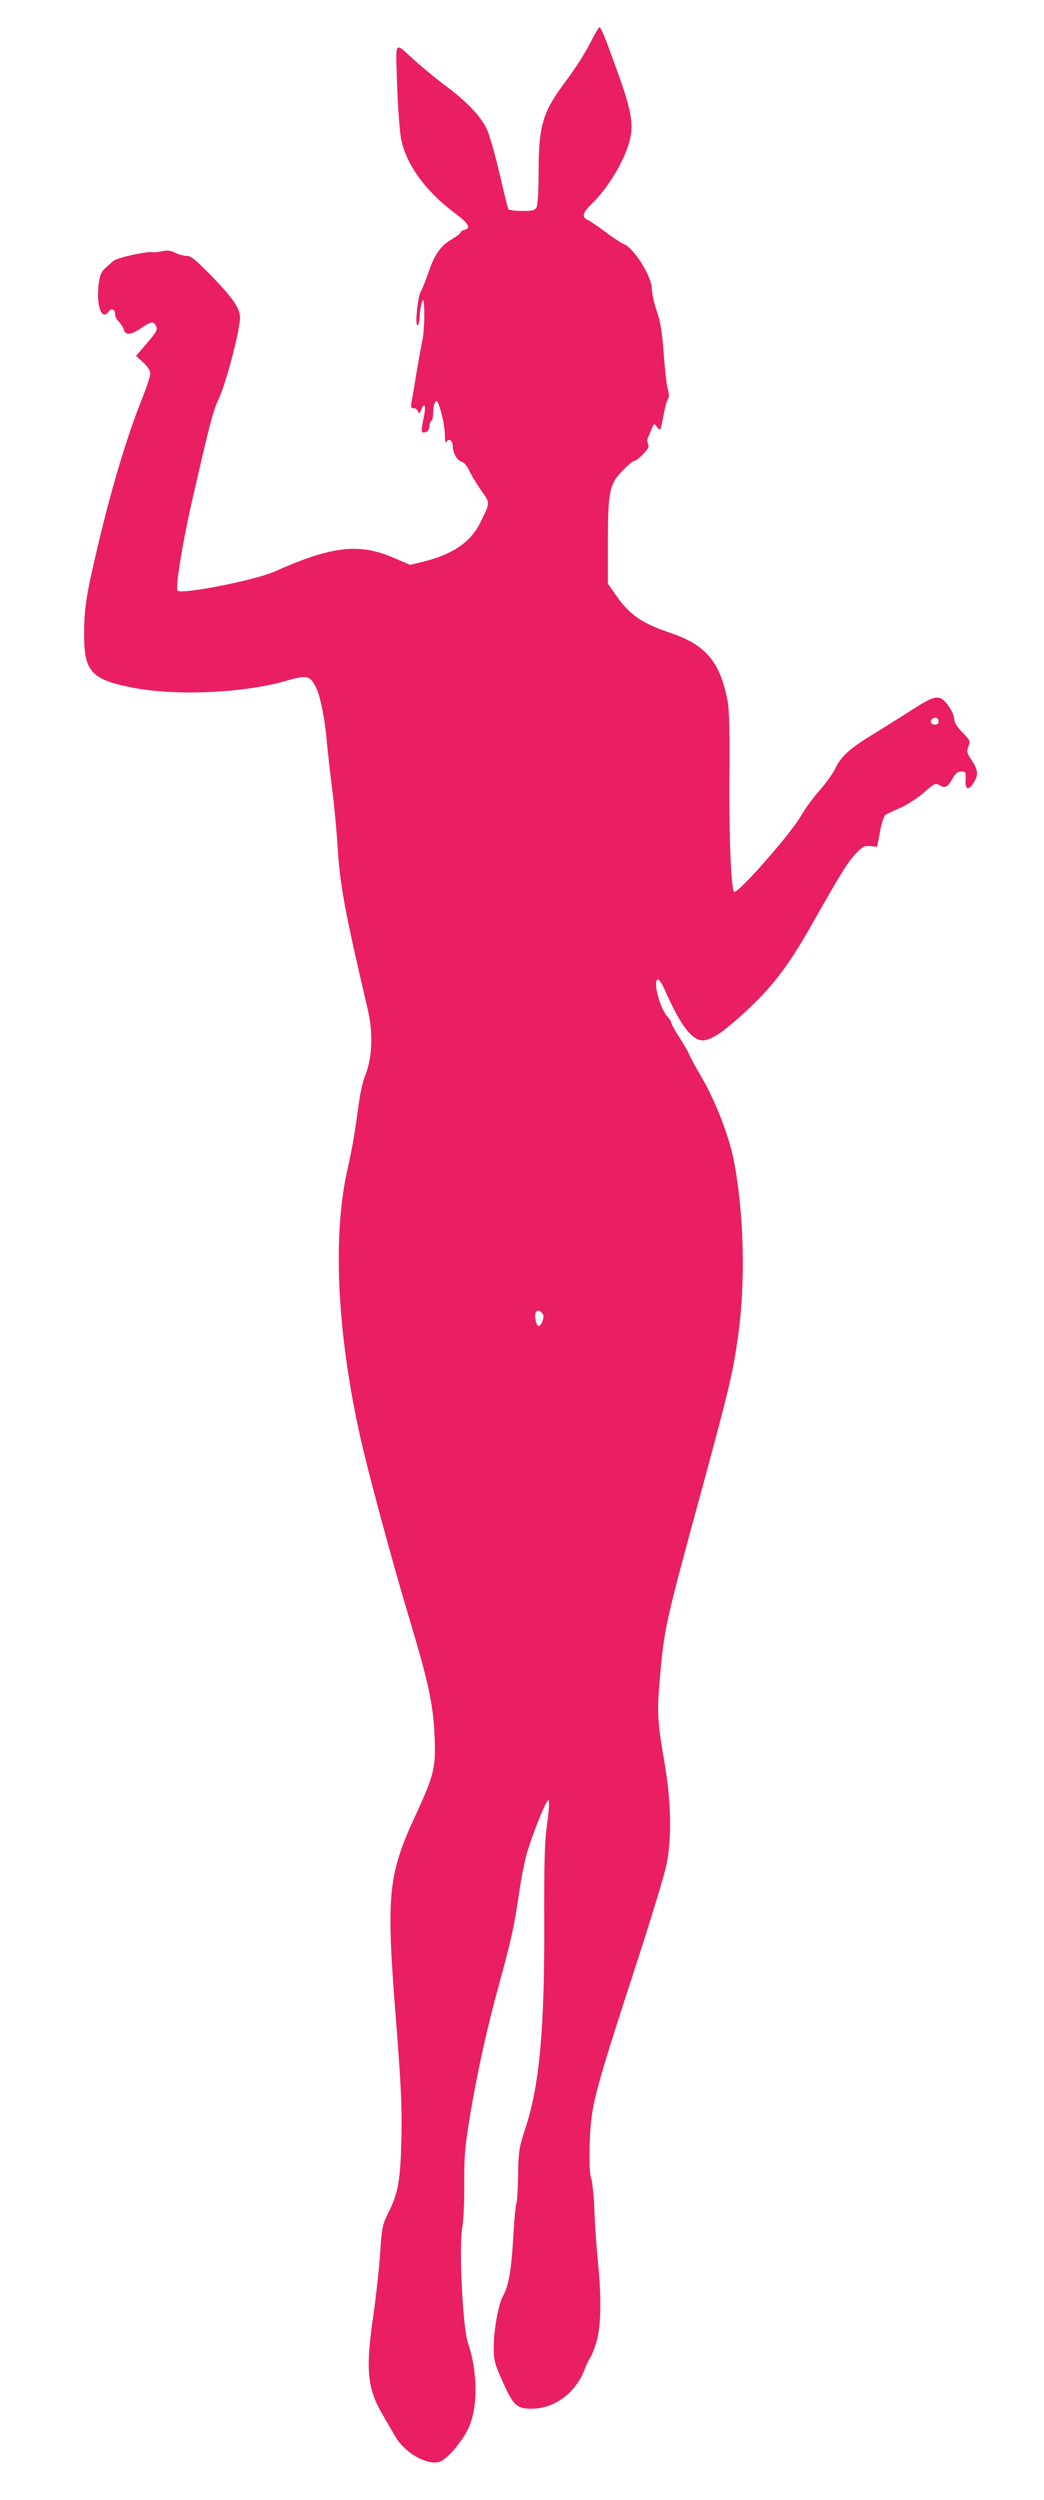 <?xml version="1.0" standalone="no"?>
<!DOCTYPE svg PUBLIC "-//W3C//DTD SVG 20010904//EN"
 "http://www.w3.org/TR/2001/REC-SVG-20010904/DTD/svg10.dtd">
<svg version="1.0" xmlns="http://www.w3.org/2000/svg"
 width="535pt" height="1280pt" viewBox="0 0 535 1280"
 preserveAspectRatio="xMidYMid meet">
<g transform="translate(0,1280) scale(0.1,-0.1)"
fill="#e91e63" stroke="none">
<path d="M3023 12577 c-23 -46 -76 -129 -118 -185 -126 -168 -145 -230 -145
-485 0 -83 -5 -157 -10 -168 -9 -16 -22 -19 -75 -19 -35 0 -66 4 -70 9 -3 6
-23 87 -45 182 -22 95 -51 195 -63 223 -32 69 -100 142 -210 224 -51 38 -121
96 -157 128 -114 103 -102 118 -95 -122 4 -115 13 -240 21 -277 25 -129 127
-269 276 -379 70 -52 83 -76 48 -85 -11 -3 -20 -9 -20 -13 0 -5 -20 -20 -43
-34 -59 -34 -90 -78 -121 -170 -15 -42 -32 -87 -40 -99 -16 -26 -31 -181 -16
-172 6 3 10 25 11 48 0 35 15 93 19 77 8 -30 5 -158 -6 -205 -7 -33 -20 -105
-29 -160 -9 -55 -20 -119 -24 -142 -7 -38 -6 -43 10 -43 9 0 19 -8 22 -17 3
-14 7 -11 17 12 17 42 24 15 11 -45 -15 -71 -14 -79 9 -73 13 3 20 14 20 29 0
12 5 26 10 29 6 3 10 23 10 43 0 20 4 44 9 51 8 12 11 10 19 -10 17 -44 32
-119 32 -162 0 -28 3 -37 9 -28 12 19 31 5 31 -23 0 -34 23 -75 46 -80 12 -3
28 -23 39 -46 10 -23 38 -68 61 -101 47 -67 47 -59 -6 -167 -48 -97 -141 -161
-292 -198 l-66 -16 -89 38 c-173 74 -314 58 -603 -71 -99 -45 -480 -120 -500
-99 -12 13 24 238 70 441 93 407 112 481 140 539 37 76 110 353 110 417 0 48
-35 99 -142 210 -83 85 -109 107 -131 107 -16 0 -42 7 -59 16 -22 11 -41 14
-67 8 -20 -4 -41 -7 -47 -5 -34 5 -183 -28 -203 -45 -12 -10 -32 -28 -45 -40
-18 -16 -25 -36 -31 -82 -12 -109 16 -186 51 -138 15 21 34 13 34 -14 0 -11 8
-27 19 -37 10 -10 22 -28 25 -40 10 -31 36 -29 89 7 53 35 63 37 77 10 9 -16
2 -30 -46 -86 l-57 -66 37 -34 c23 -21 36 -42 36 -58 0 -13 -21 -75 -46 -138
-70 -174 -150 -438 -215 -711 -67 -279 -78 -350 -78 -487 0 -190 38 -231 256
-272 222 -42 570 -26 785 38 101 29 117 25 147 -35 22 -42 47 -166 56 -281 4
-41 15 -145 26 -230 11 -85 24 -222 29 -305 12 -198 38 -337 155 -835 28 -120
23 -248 -15 -340 -10 -25 -23 -83 -30 -130 -23 -171 -33 -228 -62 -360 -77
-350 -47 -872 82 -1417 50 -208 158 -606 241 -881 95 -317 119 -428 126 -592
7 -156 -3 -199 -90 -387 -151 -325 -160 -412 -106 -1088 24 -313 30 -428 26
-585 -5 -214 -16 -279 -70 -385 -27 -54 -31 -74 -39 -201 -5 -77 -21 -221 -35
-320 -41 -281 -31 -375 52 -514 18 -30 44 -76 59 -102 47 -83 159 -149 225
-133 37 9 112 94 149 168 52 105 52 289 0 442 -27 78 -47 494 -29 590 6 33 11
134 10 225 -1 141 4 191 30 350 39 233 89 455 151 680 61 223 75 287 100 457
11 76 29 168 40 205 35 116 102 280 111 271 5 -5 2 -56 -7 -119 -13 -87 -16
-188 -15 -499 2 -549 -24 -838 -95 -1056 -35 -106 -37 -123 -39 -245 -1 -71
-5 -135 -8 -141 -4 -7 -12 -87 -17 -180 -10 -167 -23 -245 -53 -299 -23 -42
-47 -174 -47 -261 0 -68 5 -85 47 -179 54 -121 72 -137 151 -136 115 1 224 83
268 202 10 25 23 52 29 60 6 8 20 42 30 75 25 79 28 222 10 405 -8 80 -17 204
-19 275 -3 72 -10 145 -17 163 -7 21 -10 83 -7 180 6 189 22 250 223 868 85
259 162 511 171 560 27 133 23 322 -9 509 -37 213 -40 263 -28 415 25 287 24
286 225 1022 132 488 150 561 177 748 41 282 32 645 -22 915 -25 124 -94 301
-165 422 -30 51 -58 103 -63 116 -5 13 -28 52 -50 87 -23 35 -41 68 -41 73 0
6 -9 20 -19 31 -38 41 -75 176 -52 191 7 4 21 -16 37 -52 75 -169 128 -244
181 -258 41 -10 103 27 213 127 155 140 236 245 365 473 137 242 179 311 219
353 35 37 46 43 76 40 l35 -3 15 79 c9 48 21 82 30 86 8 4 44 21 80 37 36 17
89 52 118 78 47 42 57 47 73 37 31 -20 44 -14 68 28 16 30 29 40 47 40 22 0
24 -3 22 -42 -4 -53 17 -58 45 -10 22 37 18 63 -17 115 -21 31 -23 40 -13 66
10 28 8 32 -31 71 -28 29 -42 51 -42 69 0 15 -14 46 -31 69 -41 56 -64 55
-166 -10 -46 -29 -137 -87 -204 -128 -135 -82 -178 -120 -210 -187 -12 -25
-48 -74 -79 -110 -32 -35 -75 -94 -96 -131 -56 -96 -324 -400 -342 -388 -16 9
-27 307 -24 612 2 184 -1 315 -8 355 -36 205 -110 297 -293 358 -151 51 -212
94 -283 197 l-39 56 0 207 c0 262 8 303 75 371 27 28 54 50 60 50 7 0 27 16
46 35 26 27 32 40 25 52 -5 9 -5 24 -1 32 4 9 13 29 20 46 11 27 13 28 24 12
7 -9 15 -17 18 -17 3 0 11 33 18 73 7 39 18 78 23 85 7 8 6 25 -1 50 -6 20
-15 102 -21 182 -8 109 -16 163 -36 219 -14 41 -25 93 -25 115 0 60 -92 206
-141 225 -13 5 -55 32 -93 61 -39 29 -80 57 -93 63 -33 15 -28 38 18 82 91 88
178 237 200 343 15 76 0 152 -71 346 -63 176 -80 216 -89 216 -4 0 -25 -38
-48 -83z m1787 -3473 c0 -8 -9 -14 -20 -14 -22 0 -28 26 -7 33 16 6 27 -1 27
-19z m-2031 -3028 c8 -9 8 -21 1 -40 -13 -34 -27 -33 -35 4 -10 45 10 66 34
36z"/>
</g>
</svg>
